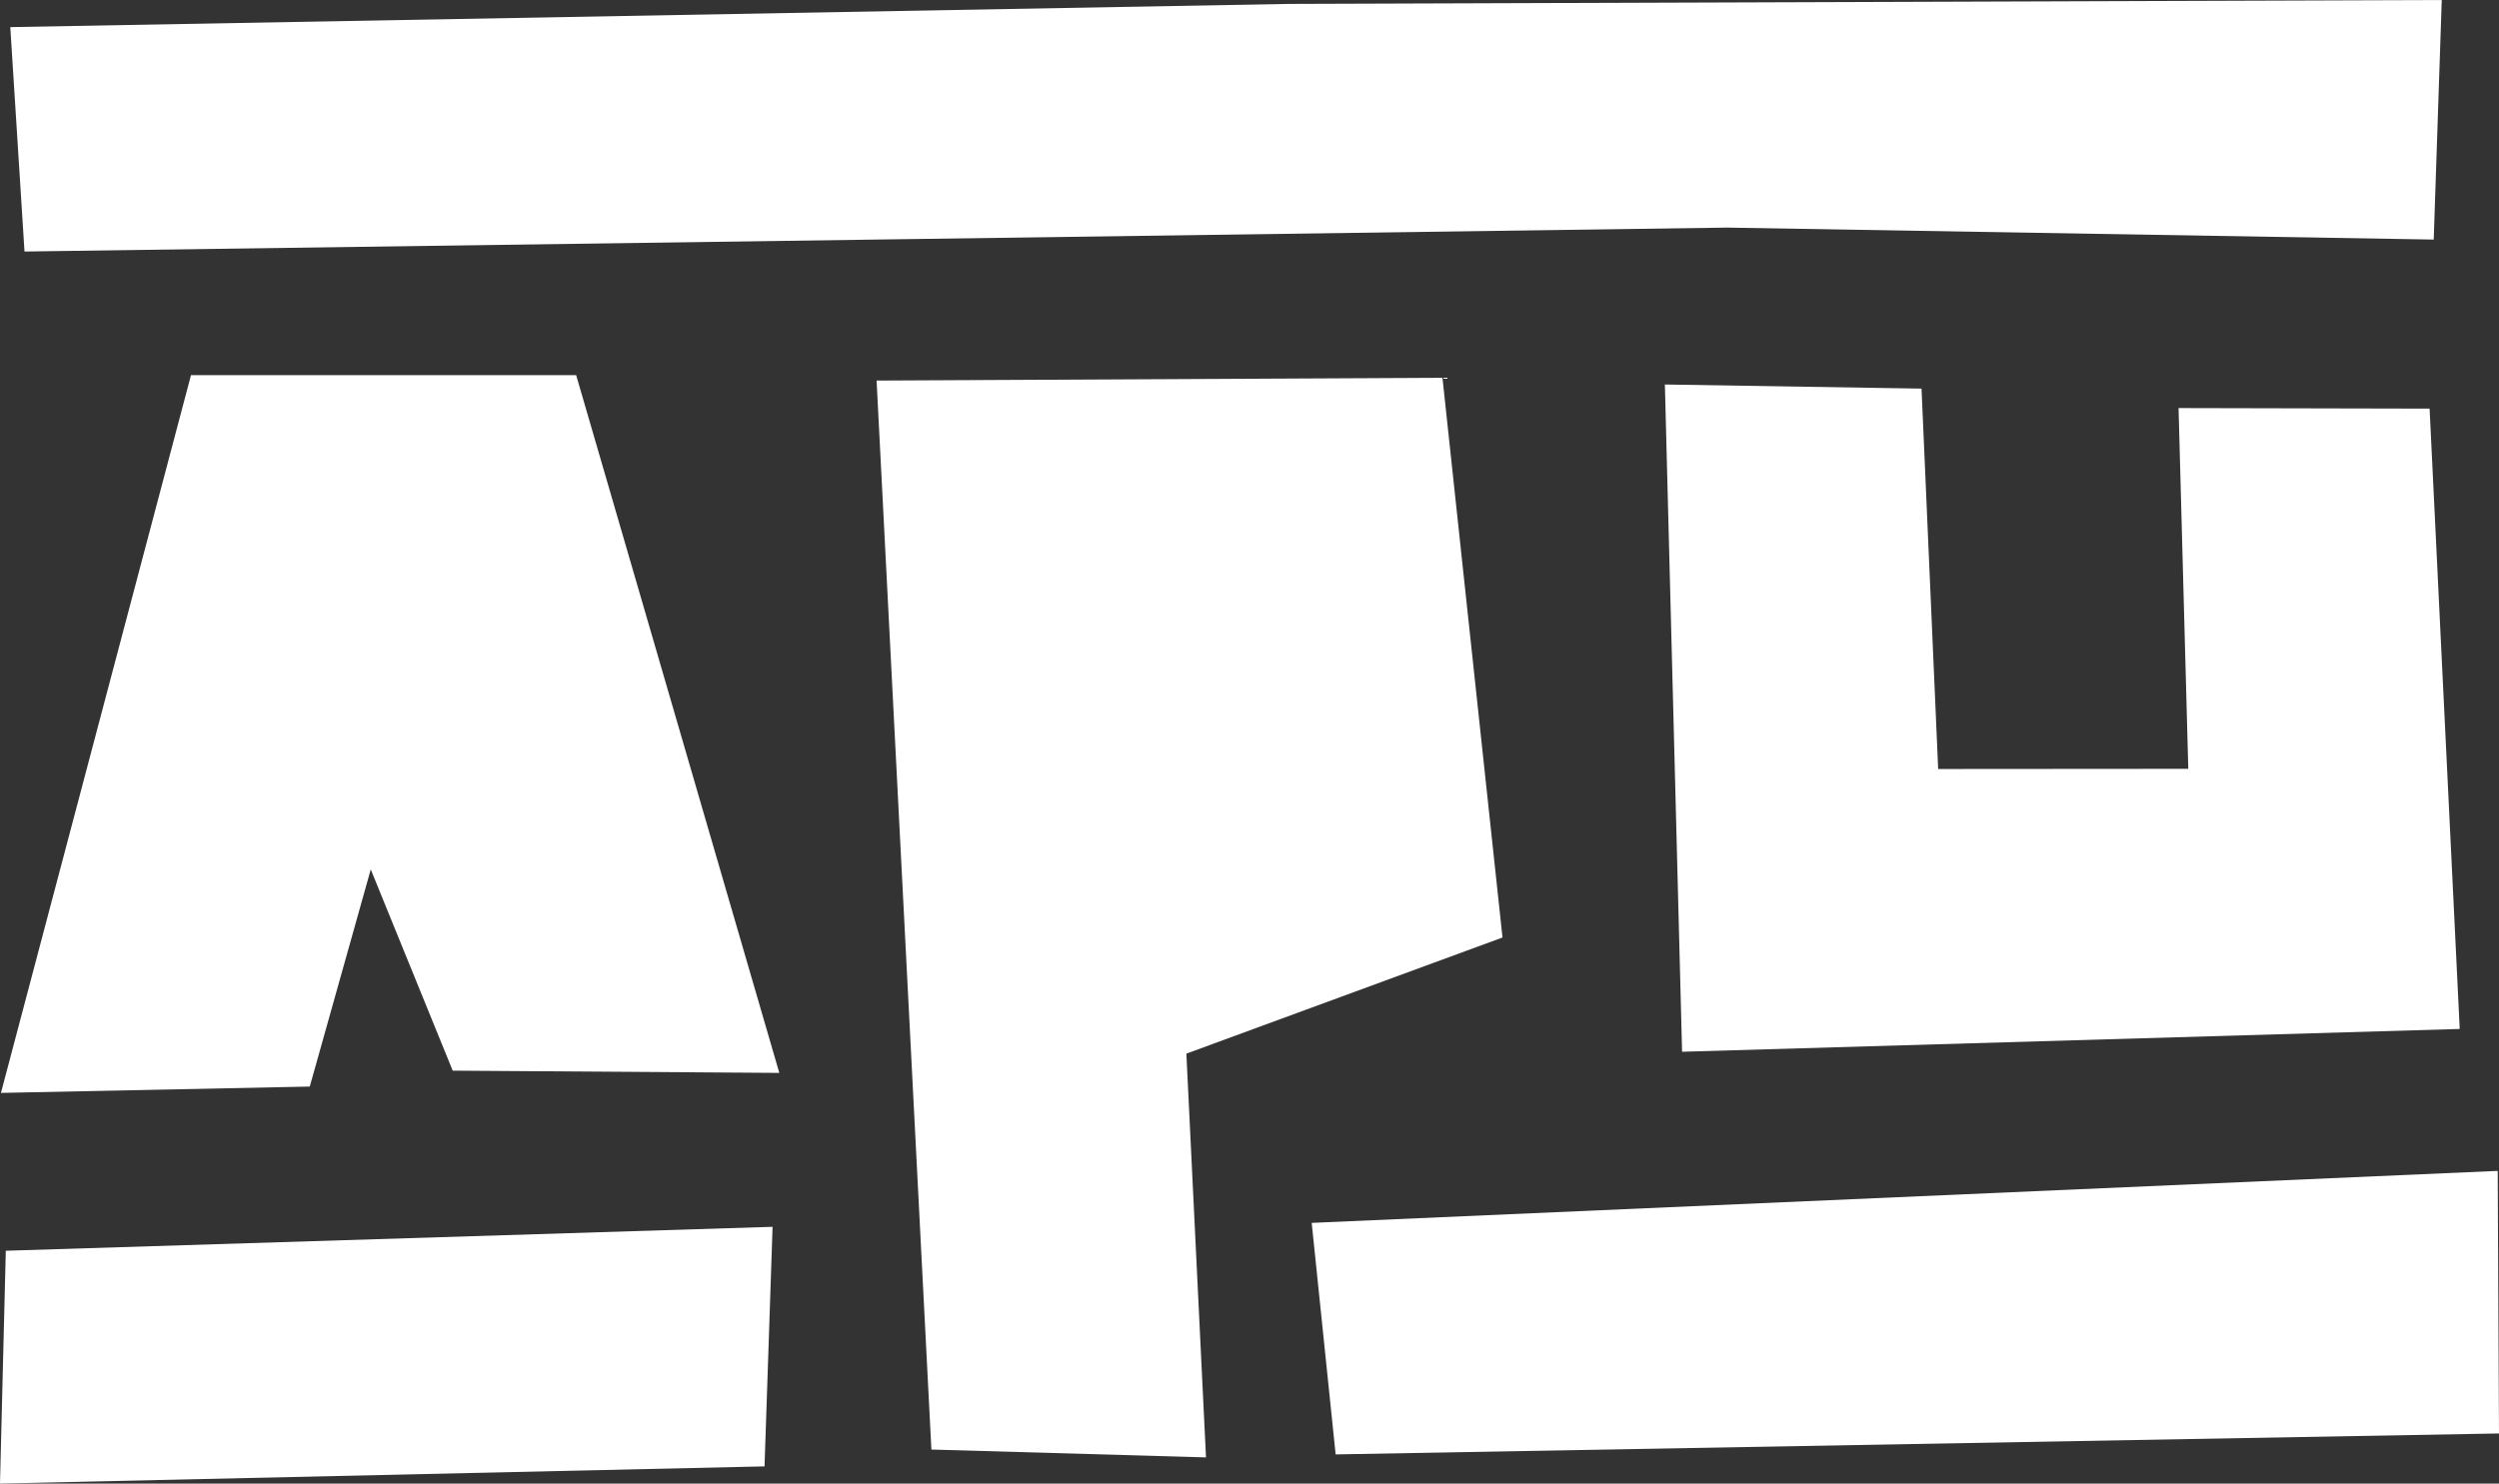 <?xml version="1.0" encoding="UTF-8"?> <svg xmlns="http://www.w3.org/2000/svg" id="Layer_1" data-name="Layer 1" viewBox="0 0 133.59 79.33"><rect x="0" y="0" width="133.59" height="79.33" fill="#333333" stroke="none"/> <defs> <style> .cls-1 { fill: #fff; } </style> </defs> <polygon class="cls-1" points=".05 58.44 10.21 20.06 30.8 20.06 41.66 57.37 24.2 57.25 19.82 46.49 16.56 58.1 .05 58.44"></polygon> <polygon class="cls-1" points="49.79 77.51 46.86 20.35 77.11 20.2 80.32 50.13 63.42 56.34 64.47 77.93 49.79 77.51"></polygon> <polygon class="cls-1" points="89 20.56 89.92 56.24 131.49 55.02 129.88 21.85 116.46 21.82 116.98 41.11 103.61 41.12 102.72 20.78 89 20.56"></polygon> <polygon class="cls-1" points="1.31 13.45 .55 1.45 68.84 .21 130.53 0 130.1 12.81 92.32 12.17 1.31 13.45"></polygon> <polygon class="cls-1" points="0 79.33 .31 66.88 41.3 65.6 40.87 78.41 0 79.33"></polygon> <polygon class="cls-1" points="71.4 77.77 70.12 65.39 133.52 62.61 133.59 76.65 71.4 77.77"></polygon> </svg> 